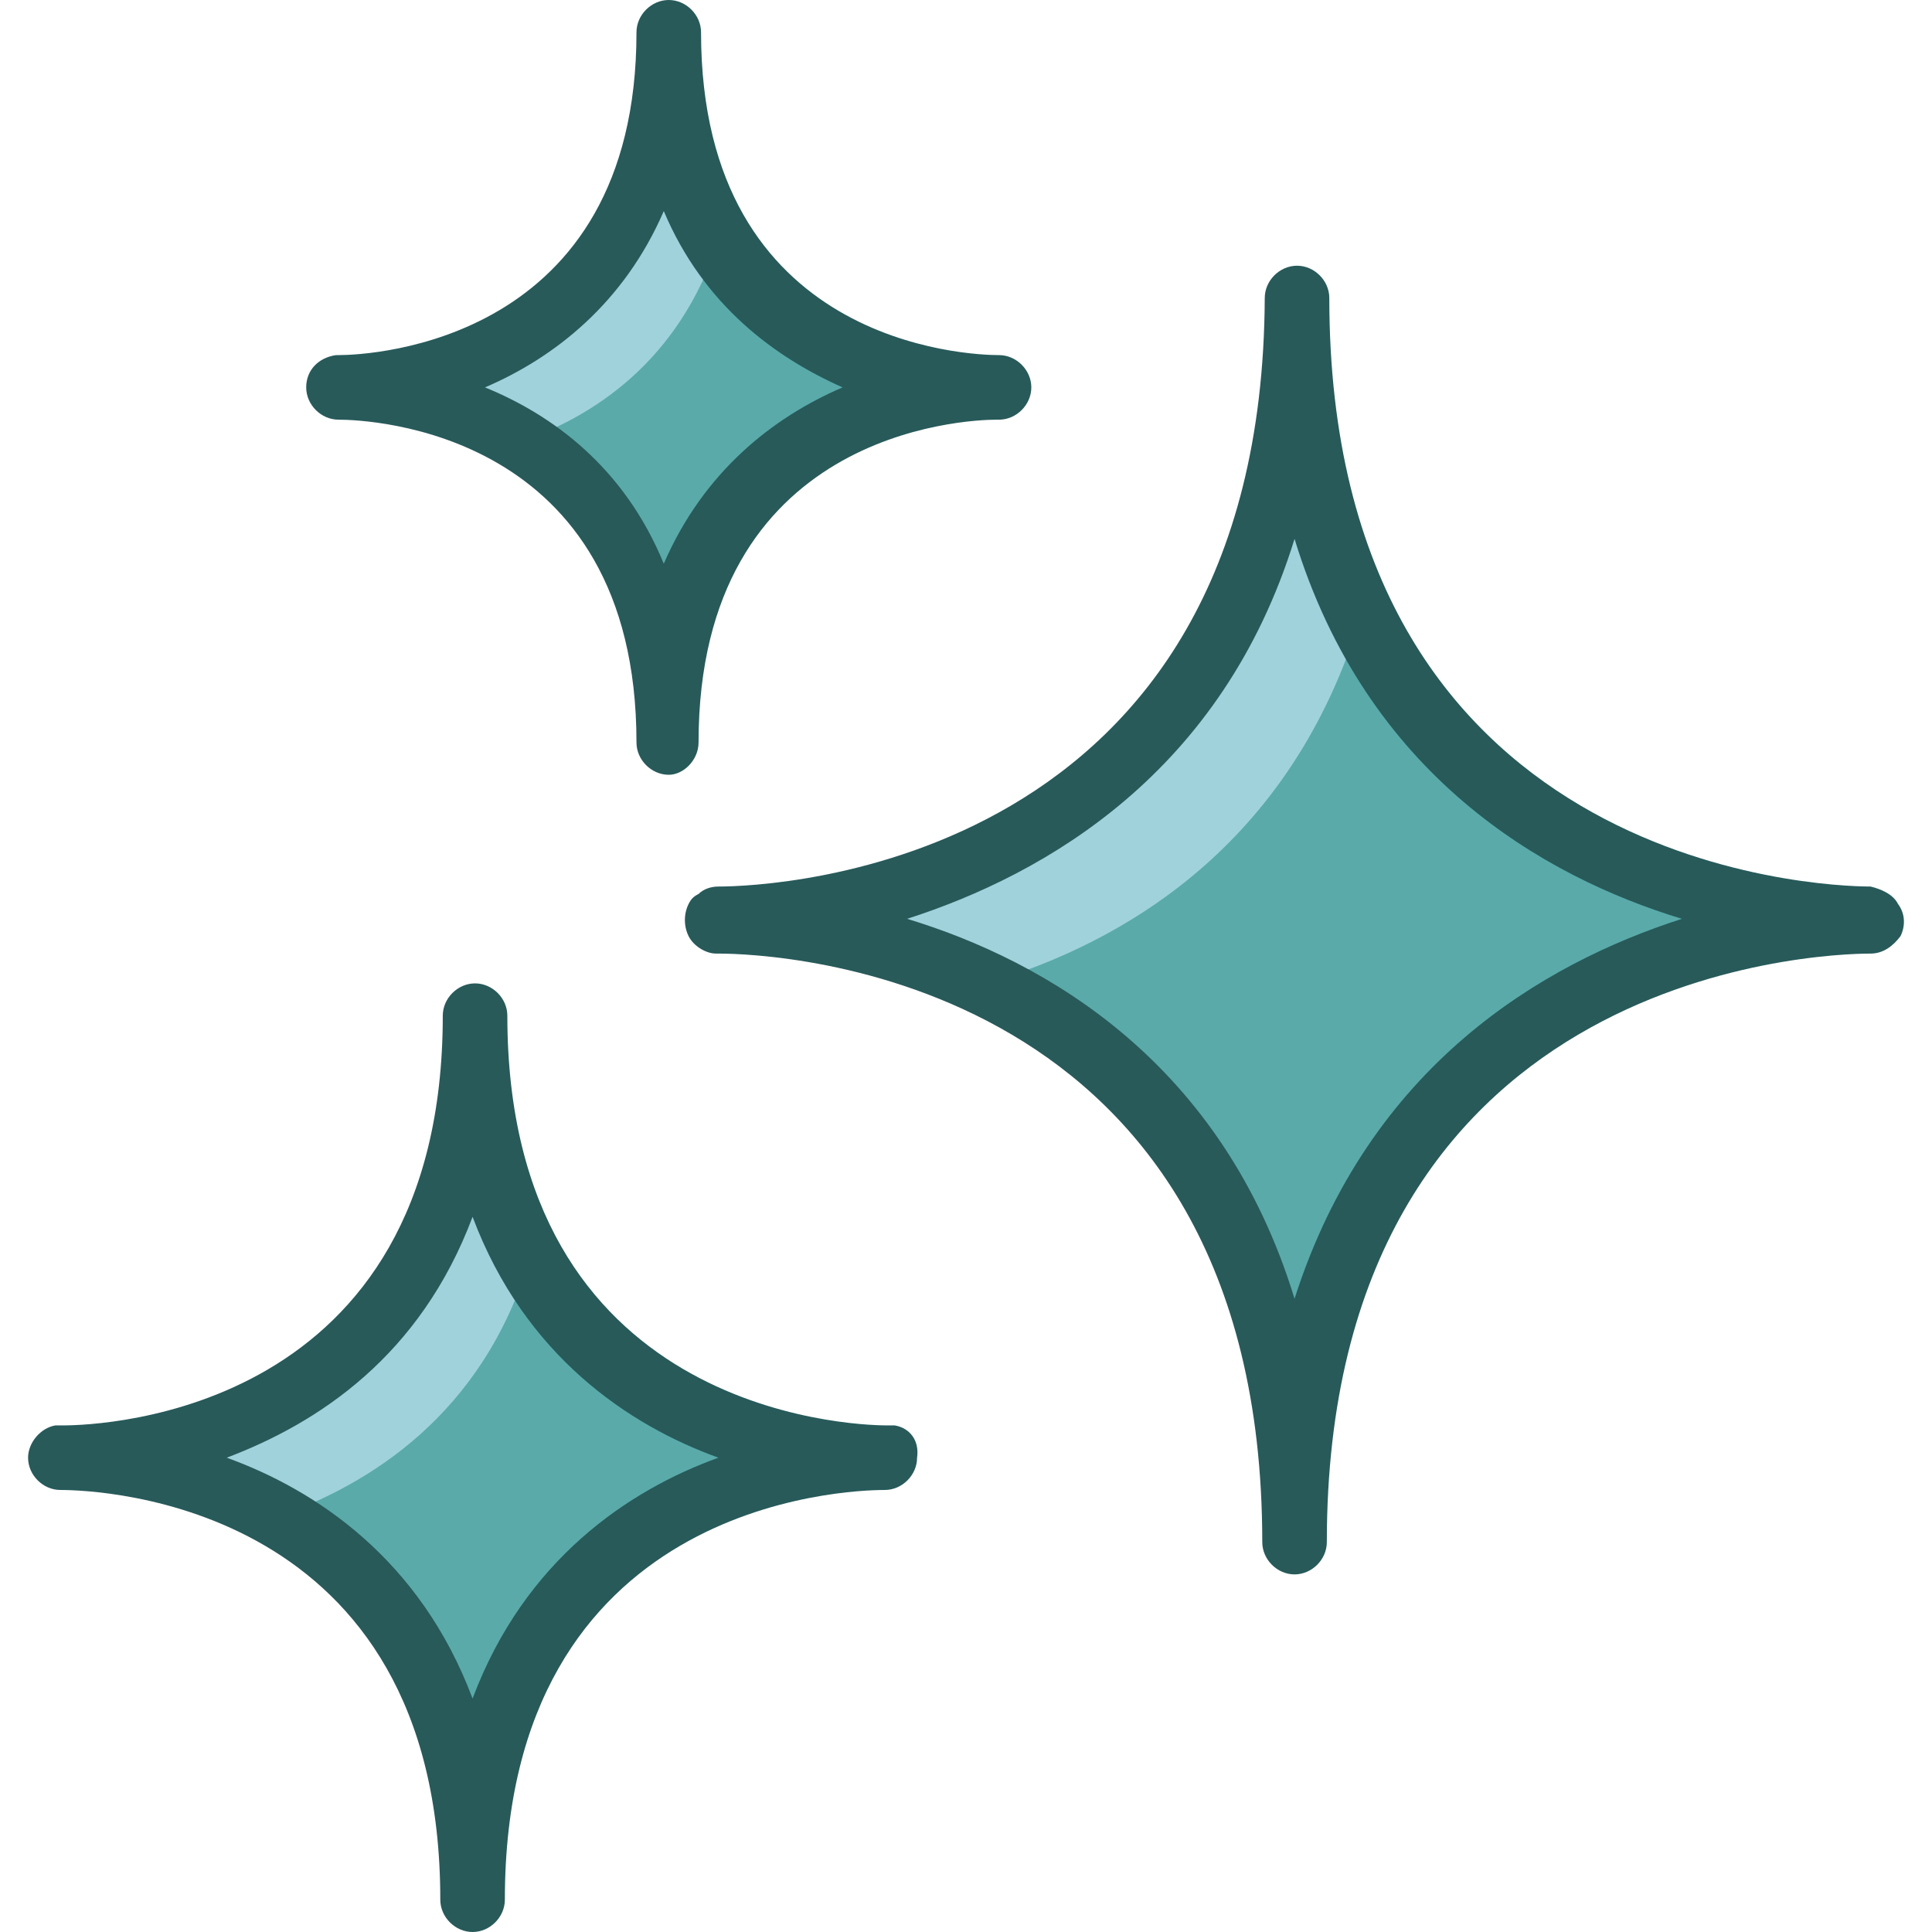 <svg class="" xml:space="preserve" style="enable-background:new 0 0 512 512" viewBox="0 0 311.2 311.2" y="0" x="0" height="512" width="512" xmlns:xlink="http://www.w3.org/1999/xlink" version="1.1" xmlns="http://www.w3.org/2000/svg"><g><path class="" opacity="1" data-original="#3bb7d6" fill="#5aaaaa" style="" d="M115.321 148s93.6-1.2 93.6 100c0-101.6 93.6-100 93.6-100s-93.6 1.2-93.6-100c-.4 101.2-93.6 100-93.6 100z"></path><path opacity="1" class="" data-original="#7ccbd8" fill="#a0d2dc" style="" d="M219.321 98.8c-6.4-13.2-10.4-29.6-10.4-50.8 0 98-87.6 100-93.2 100 2.8 0 22.8.4 43.2 10.4 21.6-6.4 49.2-22 60.4-59.6z"></path><path class="" opacity="1" data-original="#3bb7d6" fill="#5aaaaa" style="" d="M9.321 234.8s66.8-.8 66.8 71.6c0-72.4 66.8-71.6 66.8-71.6s-66.8.8-66.8-71.6c0 72.4-66.8 71.6-66.8 71.6z"></path><path opacity="1" class="" data-original="#7ccbd8" fill="#a0d2dc" style="" d="M85.321 202.8c-5.6-10-9.2-22.8-9.2-39.6 0 70-62.4 71.6-66.4 71.6 2 0 18.8.4 34.8 9.6 14.8-5.2 33.2-16.4 40.8-41.6z"></path><path class="" opacity="1" data-original="#3bb7d6" fill="#5aaaaa" style="" d="M53.721 62.4s53.2-.8 53.2 57.2c0-58 53.2-57.2 53.2-57.2s-53.2.8-53.2-57.2c0 57.6-53.2 57.2-53.2 57.2z"></path><path opacity="1" class="" data-original="#7ccbd8" fill="#a0d2dc" style="" d="M115.721 38.8c-5.2-8-8.4-19.2-8.4-33.6 0 56-50 57.2-53.2 57.2 1.6 0 16.4.4 29.6 8.8 11.6-4 25.6-12.8 32-32.4z"></path><path opacity="1" class="" data-original="#001a2d" fill="#285a5a" style="" d="M214.121 48c0-2.8-2.4-5.2-5.2-5.2-2.8 0-5.2 2.4-5.2 5.2-.4 91.6-79.2 94.8-88 94.8-1.2 0-2.4.4-3.2 1.2-.8.4-1.2.8-1.6 1.6-.8 1.6-.8 3.6 0 5.2s2.8 2.8 4.4 2.8h.4c9.2 0 87.6 3.2 87.6 94.8 0 2.8 2.4 5.2 5.2 5.2 2.8 0 5.2-2.4 5.2-5.2 0-91.6 78.8-94.8 87.6-94.8 2 0 3.6-1.2 4.8-2.8.8-1.6.8-3.6-.4-5.2-.8-1.6-2.8-2.4-4.4-2.8-8.4 0-87.2-3.2-87.2-94.8zm-5.6 161.2c-11.6-38-40-54.4-62.4-61.2 22.4-7.2 50.8-23.6 62.4-61.2 11.6 38 40 54.4 62.4 61.2-22.4 7.2-50.4 23.6-62.4 61.2zM112.521 119.6c0-50 42.8-52 48-52h.4c2.8 0 5.2-2.4 5.2-5.2s-2.4-5.2-5.2-5.2c-4.8 0-48-1.6-48-52 0-2.8-2.4-5.2-5.2-5.2s-5.2 2.4-5.2 5.2c0 50-42.8 52-48 52h-.4c-2.8.4-4.8 2.4-4.8 5.2s2.4 5.2 5.2 5.2c4.8 0 48 1.6 48 52 0 2.8 2.4 5.2 5.2 5.2 2.4 0 4.8-2.4 4.8-5.2zm-34.4-57.2c11.2-4.8 22.4-13.6 28.8-28.4 6.4 15.2 18 23.6 28.8 28.4-11.2 4.8-22.4 13.6-28.8 28.4-6.4-15.6-18-24-28.8-28.4zM144.121 229.6h-1.2c-6.4 0-61.2-2.4-61.2-66 0-2.8-2.4-5.2-5.2-5.2s-5.2 2.4-5.2 5.2c0 64-54.8 66-61.2 66h-1.2c-2.4.4-4.4 2.8-4.4 5.2 0 2.8 2.4 5.2 5.2 5.2 6.4 0 61.2 2 61.2 66 0 2.8 2.4 5.2 5.2 5.2s5.2-2.4 5.2-5.2c0-64 54.8-66 61.2-66 2.8 0 5.2-2.4 5.2-5.2.4-2.8-1.2-4.8-3.6-5.2zm-68 44c-8.4-22.4-25.2-33.6-39.6-38.8 14.8-5.6 31.2-16.4 39.6-38.8 8.4 22.4 25.2 33.6 39.6 38.8-14.4 5.2-31.2 16.4-39.6 38.8z"></path></g></svg>